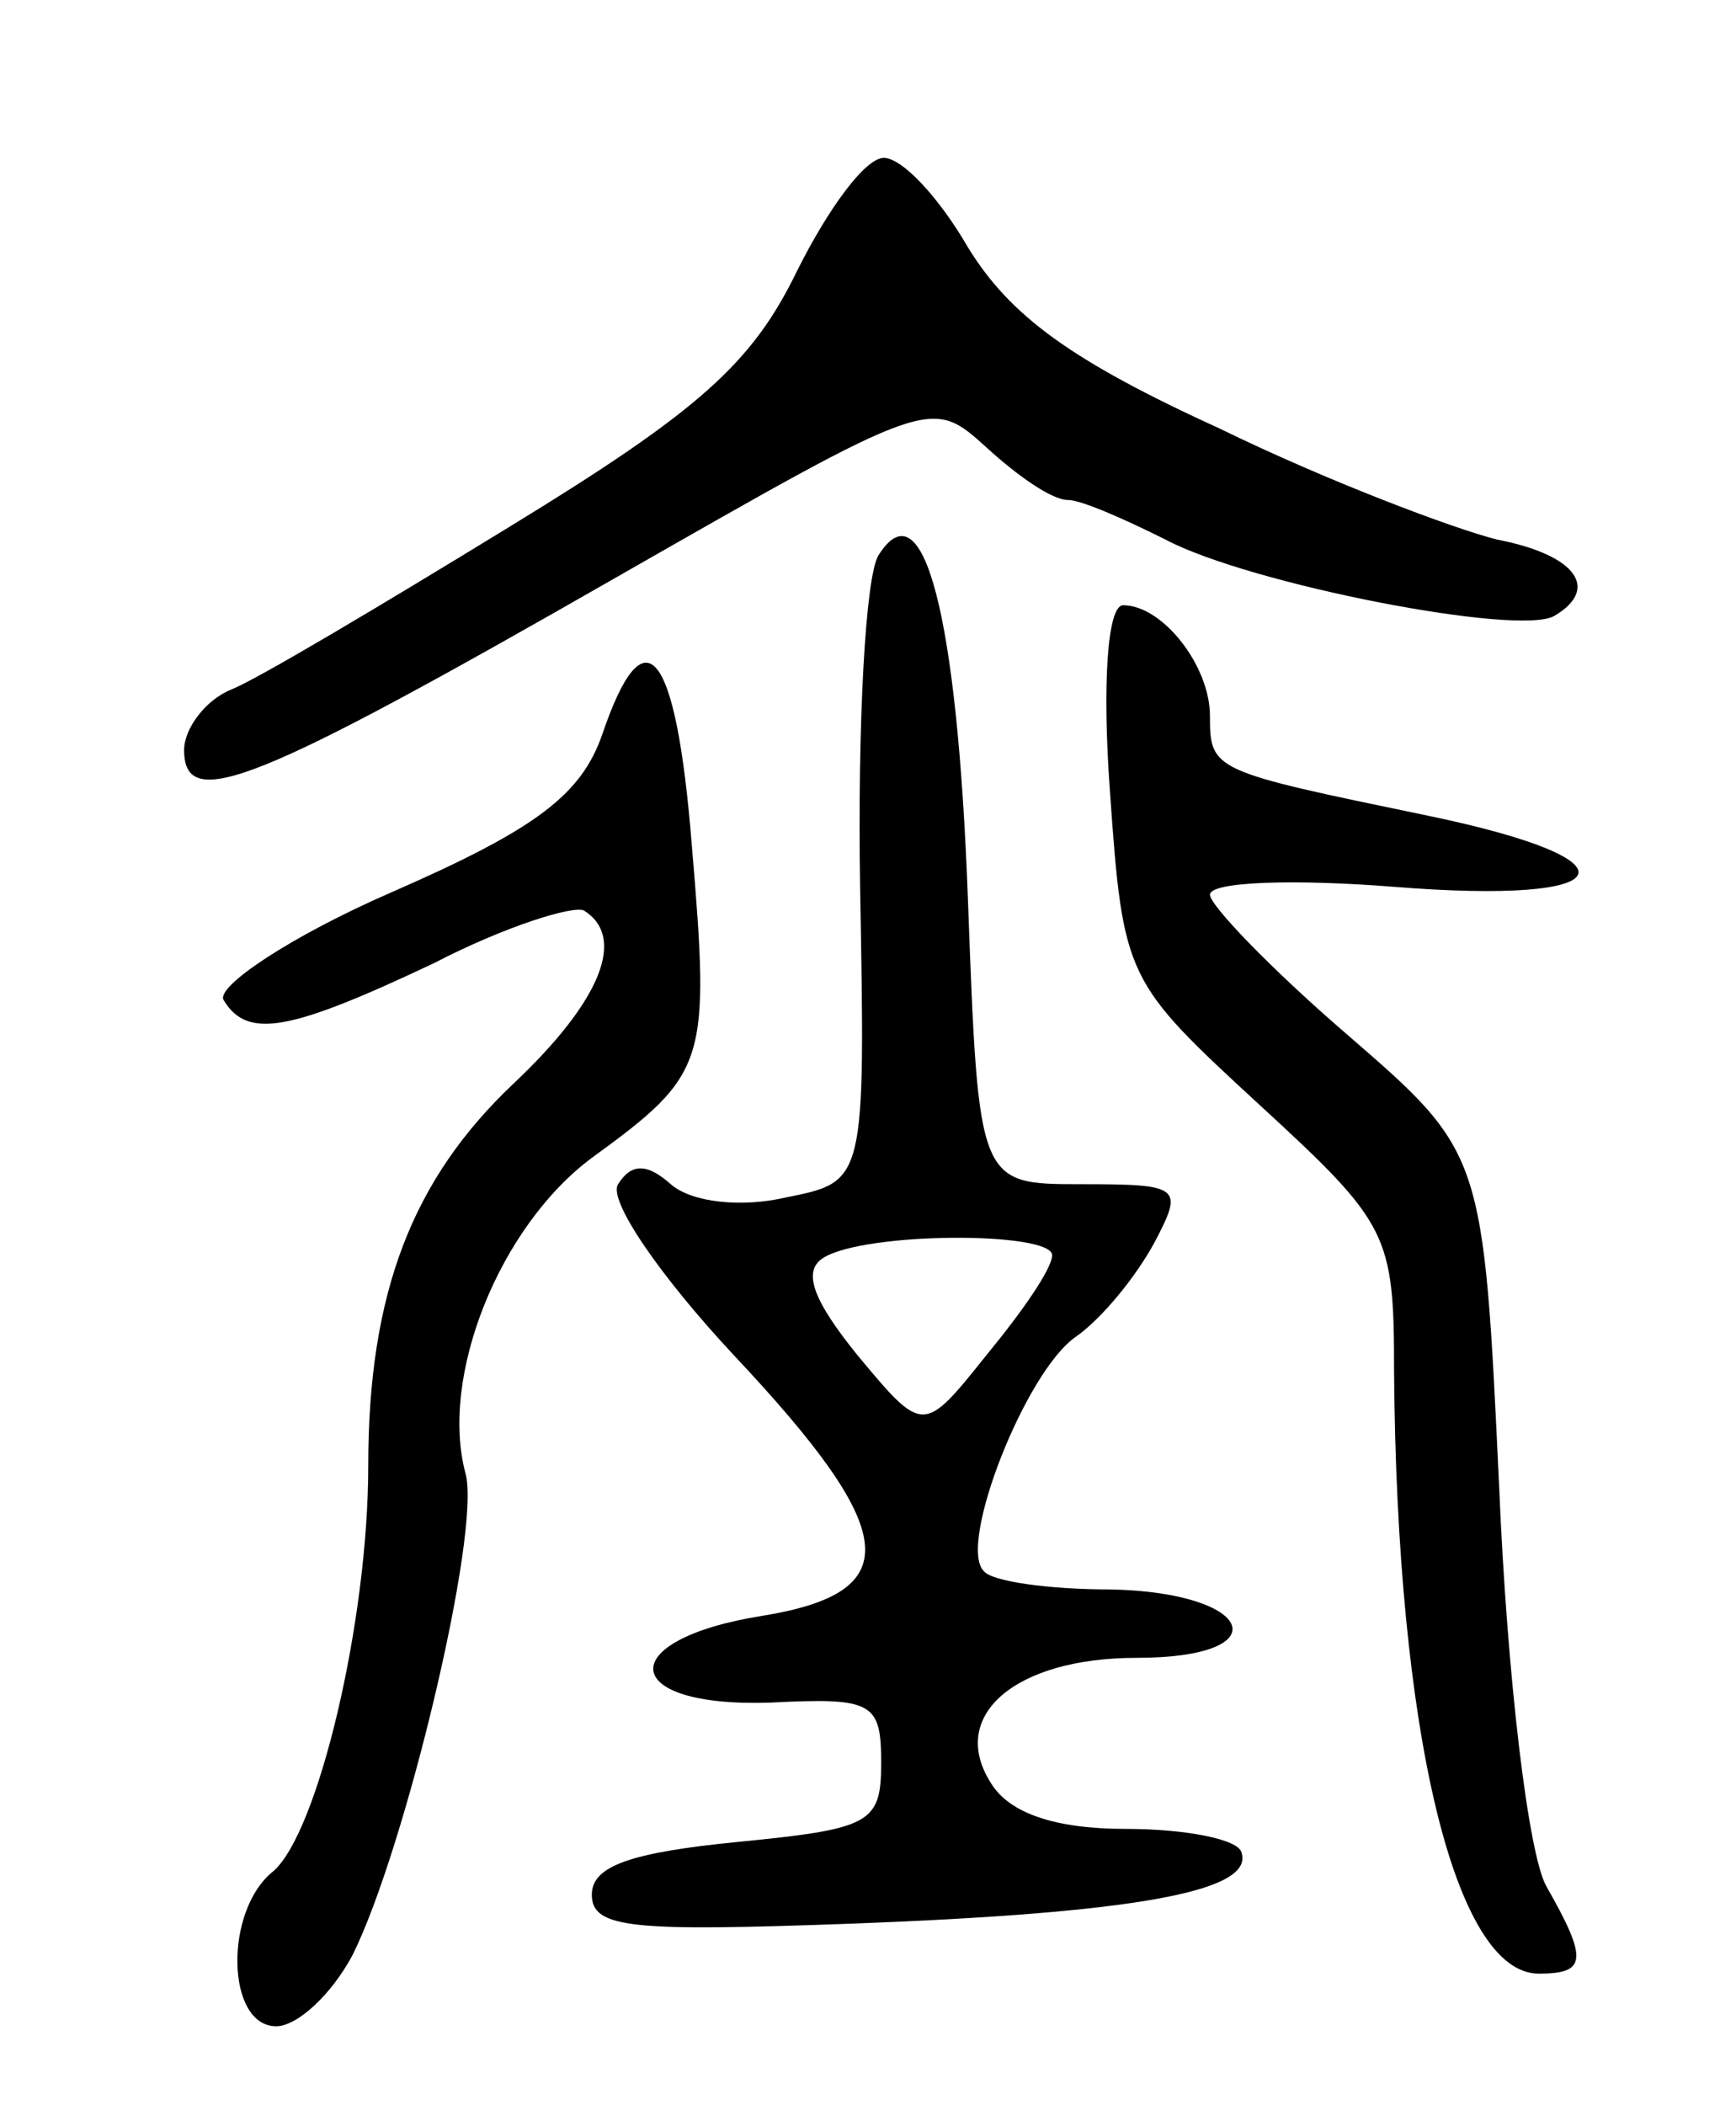 <svg version="1.0" xmlns="http://www.w3.org/2000/svg" width="66" height="80" viewBox="0 0 66 80" ><g transform="translate(0,80) scale(0.1,-0.1)" ><path d="M303 697 c-17 -35 -37 -53 -109 -97 -49 -30 -96 -58 -106 -62 -10 -4 -18 -15 -18 -23 0 -24 27 -13 165 66 119 68 119 68 140 49 12 -11 25 -20 31 -20 5 0 21 -7 37 -15 32 -17 135 -37 148 -29 17 10 9 23 -22 29 -16 4 -64 22 -105 42 -57 26 -80 43 -96 69 -11 19 -25 34 -32 34 -7 0 -21 -19 -33 -43z"/><path d="M334 589 c-5 -8 -8 -64 -7 -126 2 -112 2 -112 -28 -118 -17 -4 -36 -2 -44 5 -9 8 -15 8 -20 0 -4 -6 16 -35 44 -65 63 -67 66 -90 11 -99 -57 -9 -55 -35 3 -33 39 2 42 0 42 -23 0 -23 -4 -25 -55 -30 -40 -4 -55 -9 -55 -20 0 -13 16 -14 99 -11 106 4 153 12 148 27 -1 5 -21 9 -44 9 -27 0 -44 6 -51 17 -17 26 9 48 55 48 55 0 45 25 -10 26 -23 0 -45 3 -48 7 -10 10 16 76 35 89 10 7 23 23 30 36 11 21 10 22 -28 22 -39 0 -39 0 -43 108 -4 109 -17 158 -34 131z m66 -266 c0 -5 -11 -21 -25 -38 -24 -30 -24 -30 -49 0 -17 21 -21 32 -13 37 16 10 87 10 87 1z"/><path d="M422 499 c5 -71 6 -72 57 -119 49 -45 51 -49 51 -101 1 -137 23 -229 55 -229 18 0 19 5 3 33 -7 12 -15 80 -18 151 -6 128 -6 128 -58 173 -29 25 -52 49 -52 53 0 5 32 6 70 3 87 -7 95 10 13 27 -82 17 -83 17 -83 38 0 19 -18 42 -33 42 -6 0 -8 -30 -5 -71z"/><path d="M229 521 c-8 -23 -25 -36 -80 -60 -39 -17 -67 -36 -64 -41 9 -15 25 -12 80 14 27 14 53 22 57 20 16 -10 7 -34 -27 -66 -38 -36 -55 -79 -55 -145 0 -59 -19 -139 -36 -154 -19 -15 -18 -59 1 -59 8 0 21 12 29 27 20 40 49 161 43 183 -10 37 13 94 48 120 44 32 45 36 38 119 -6 75 -18 89 -34 42z"/></g></svg> 
